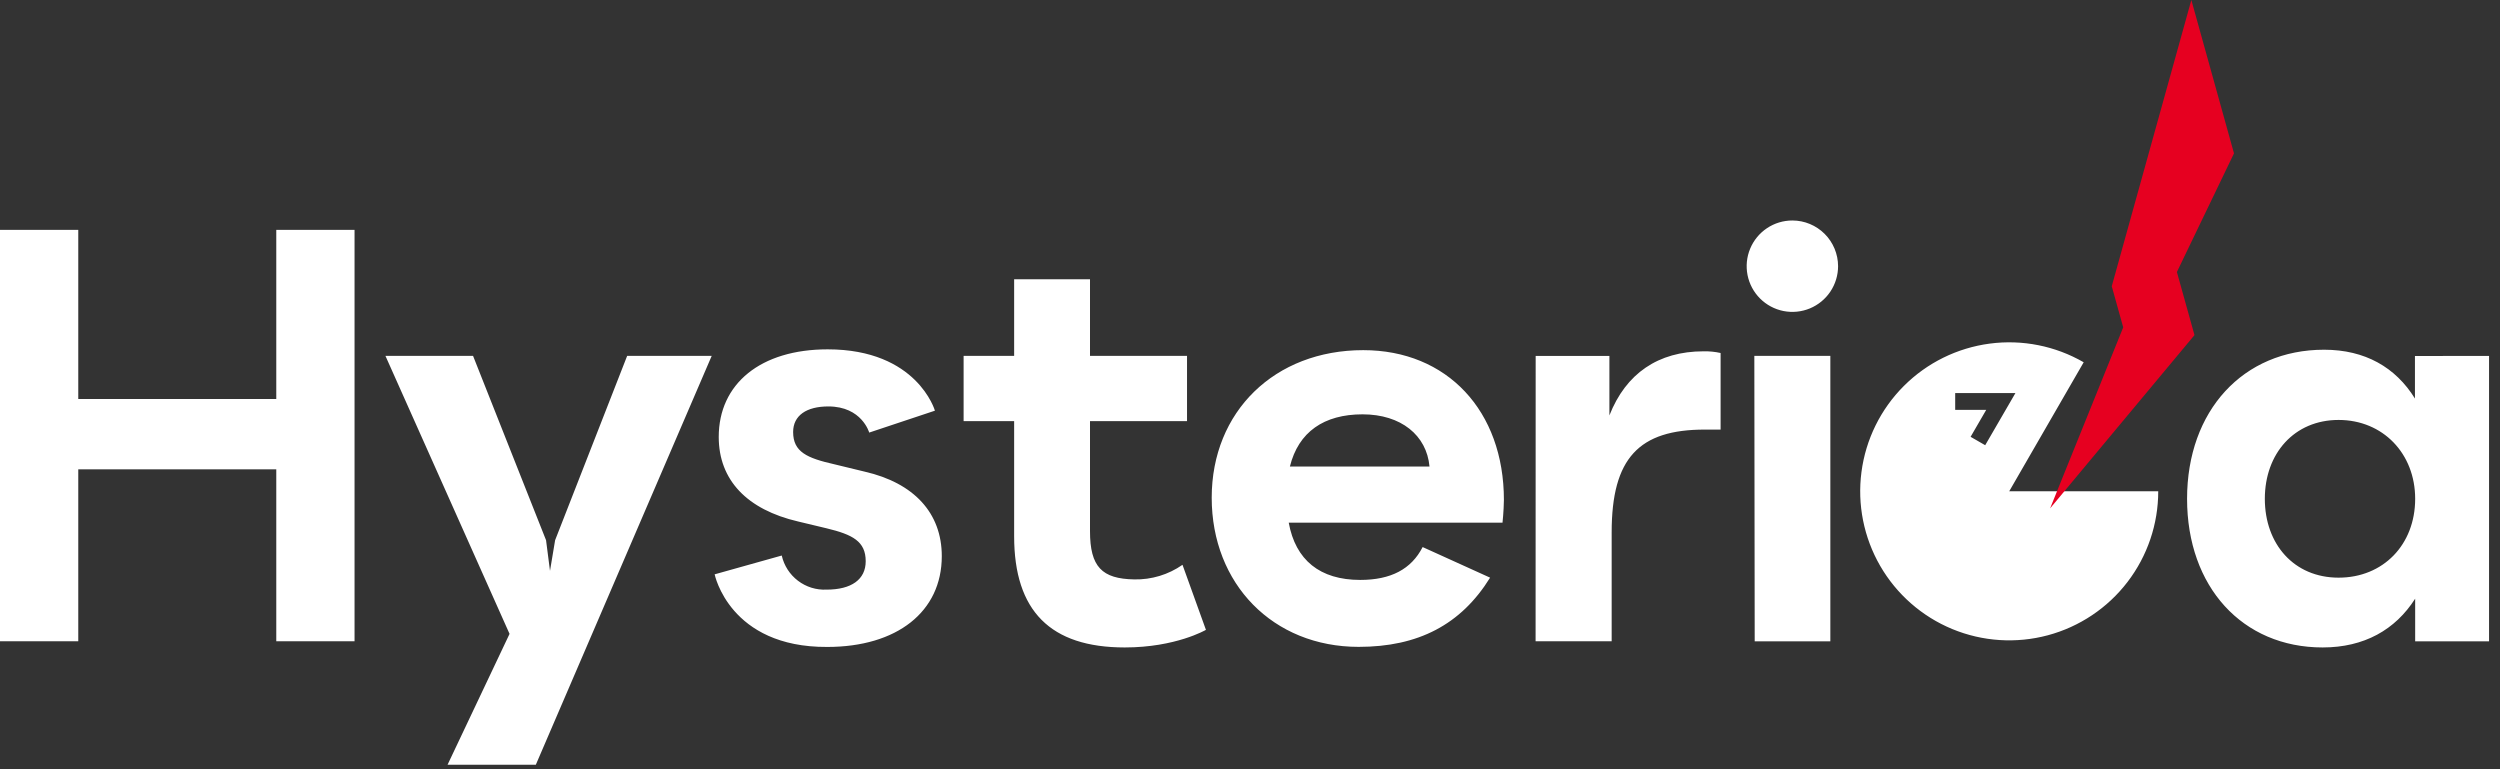 <svg width="221" height="68" viewBox="0 0 221 68" fill="none" xmlns="http://www.w3.org/2000/svg">
<rect x="0" y="0" width="221" height="68" fill="#333333" stroke="none"/>
<path d="M31.342 20.323V56.686H24.423V41.487H6.919V56.686H0V20.323H6.919V35.271H24.423V20.323H31.342ZM45.044 56.035L34.072 31.457H41.817L48.271 47.754L48.62 50.465L49.072 47.754L55.442 31.457H62.916L47.368 67.601H39.565L45.044 56.035ZM63.187 50.768L69.106 49.109C69.307 49.997 69.814 50.786 70.539 51.337C71.263 51.889 72.159 52.167 73.069 52.123C75.276 52.123 76.528 51.22 76.528 49.612C76.528 47.857 75.373 47.257 73.069 46.702L70.558 46.101C66.04 45.049 63.536 42.442 63.536 38.627C63.536 33.916 67.247 30.882 73.165 30.882C81.091 30.882 82.647 36.304 82.647 36.304L76.838 38.24C76.838 38.24 76.193 35.929 73.224 35.929C71.287 35.929 70.113 36.736 70.113 38.188C70.113 39.944 71.32 40.493 73.779 41.048L76.438 41.693C80.801 42.694 83.254 45.353 83.254 49.167C83.254 54.079 79.291 57.19 73.127 57.19C64.478 57.235 63.174 50.768 63.174 50.768H63.187ZM106.605 55.679C106.605 55.679 103.946 57.235 99.428 57.235C92.858 57.235 89.65 54.008 89.65 47.405V37.227H85.183V31.457H89.65V24.686H96.356V31.457H104.933V37.227H96.356V46.953C96.356 50.116 97.414 51.168 100.267 51.22C101.79 51.253 103.284 50.801 104.533 49.929L106.605 55.679ZM132.822 46.205H113.924C114.524 49.509 116.68 51.265 120.243 51.265C122.954 51.265 124.761 50.316 125.761 48.36L131.725 51.065C129.143 55.228 125.361 57.183 120.107 57.183C112.53 57.183 107.115 51.62 107.115 43.997C107.115 36.375 112.685 30.953 120.508 30.953C127.93 30.953 132.945 36.323 132.945 44.197C132.932 45.198 132.822 46.205 132.822 46.205ZM126.368 41.241C126.116 38.485 123.857 36.627 120.449 36.627C117.042 36.627 114.783 38.182 114.027 41.241H126.368ZM135.753 31.463H142.271V36.723C143.73 33.012 146.589 31.056 150.597 31.056C151.103 31.045 151.608 31.095 152.101 31.205V37.975H150.701C144.892 37.975 142.471 40.486 142.471 47.057V56.686H135.746L135.753 31.463ZM155.115 56.693H161.802V31.457H155.083L155.115 56.693ZM220.032 31.463V56.693H213.501V52.924C211.745 55.679 208.983 57.235 205.323 57.235C198.223 57.235 193.337 51.871 193.337 44.094C193.337 36.317 198.281 30.915 205.452 30.915C209.066 30.915 211.777 32.47 213.481 35.232V31.47L220.032 31.463ZM213.501 44.094C213.501 40.086 210.641 37.123 206.73 37.123C202.819 37.123 200.211 40.086 200.211 44.094C200.211 48.102 202.793 51.065 206.73 51.065C210.667 51.065 213.501 48.16 213.501 44.094ZM158.446 19.491C157.647 19.491 156.865 19.727 156.201 20.171C155.537 20.615 155.019 21.246 154.713 21.985C154.407 22.723 154.327 23.535 154.483 24.319C154.639 25.103 155.024 25.823 155.589 26.388C156.154 26.953 156.874 27.338 157.657 27.494C158.441 27.649 159.254 27.57 159.992 27.264C160.73 26.958 161.361 26.44 161.805 25.776C162.249 25.111 162.486 24.33 162.486 23.531C162.484 22.46 162.058 21.433 161.301 20.676C160.543 19.918 159.517 19.492 158.446 19.491ZM177.615 43.429L184.198 32.025C181.686 30.575 178.767 29.995 175.892 30.375C173.017 30.754 170.347 32.072 168.297 34.123C166.247 36.174 164.931 38.844 164.554 41.72C164.176 44.595 164.758 47.514 166.209 50.025C167.66 52.536 169.899 54.498 172.578 55.607C175.258 56.716 178.228 56.909 181.029 56.158C183.83 55.406 186.305 53.751 188.069 51.45C189.833 49.149 190.789 46.329 190.788 43.429H177.615ZM175.491 39.357L174.201 38.614L175.582 36.233H172.839V34.748H178.163L175.491 39.357Z" fill="white"/>
<path d="M197.485 13.558L193.715 0L186.679 25.305L187.692 28.939L181.23 44.938L193.992 29.623L192.437 24.044L197.485 13.558Z" fill="#E60020"/>
</svg>
